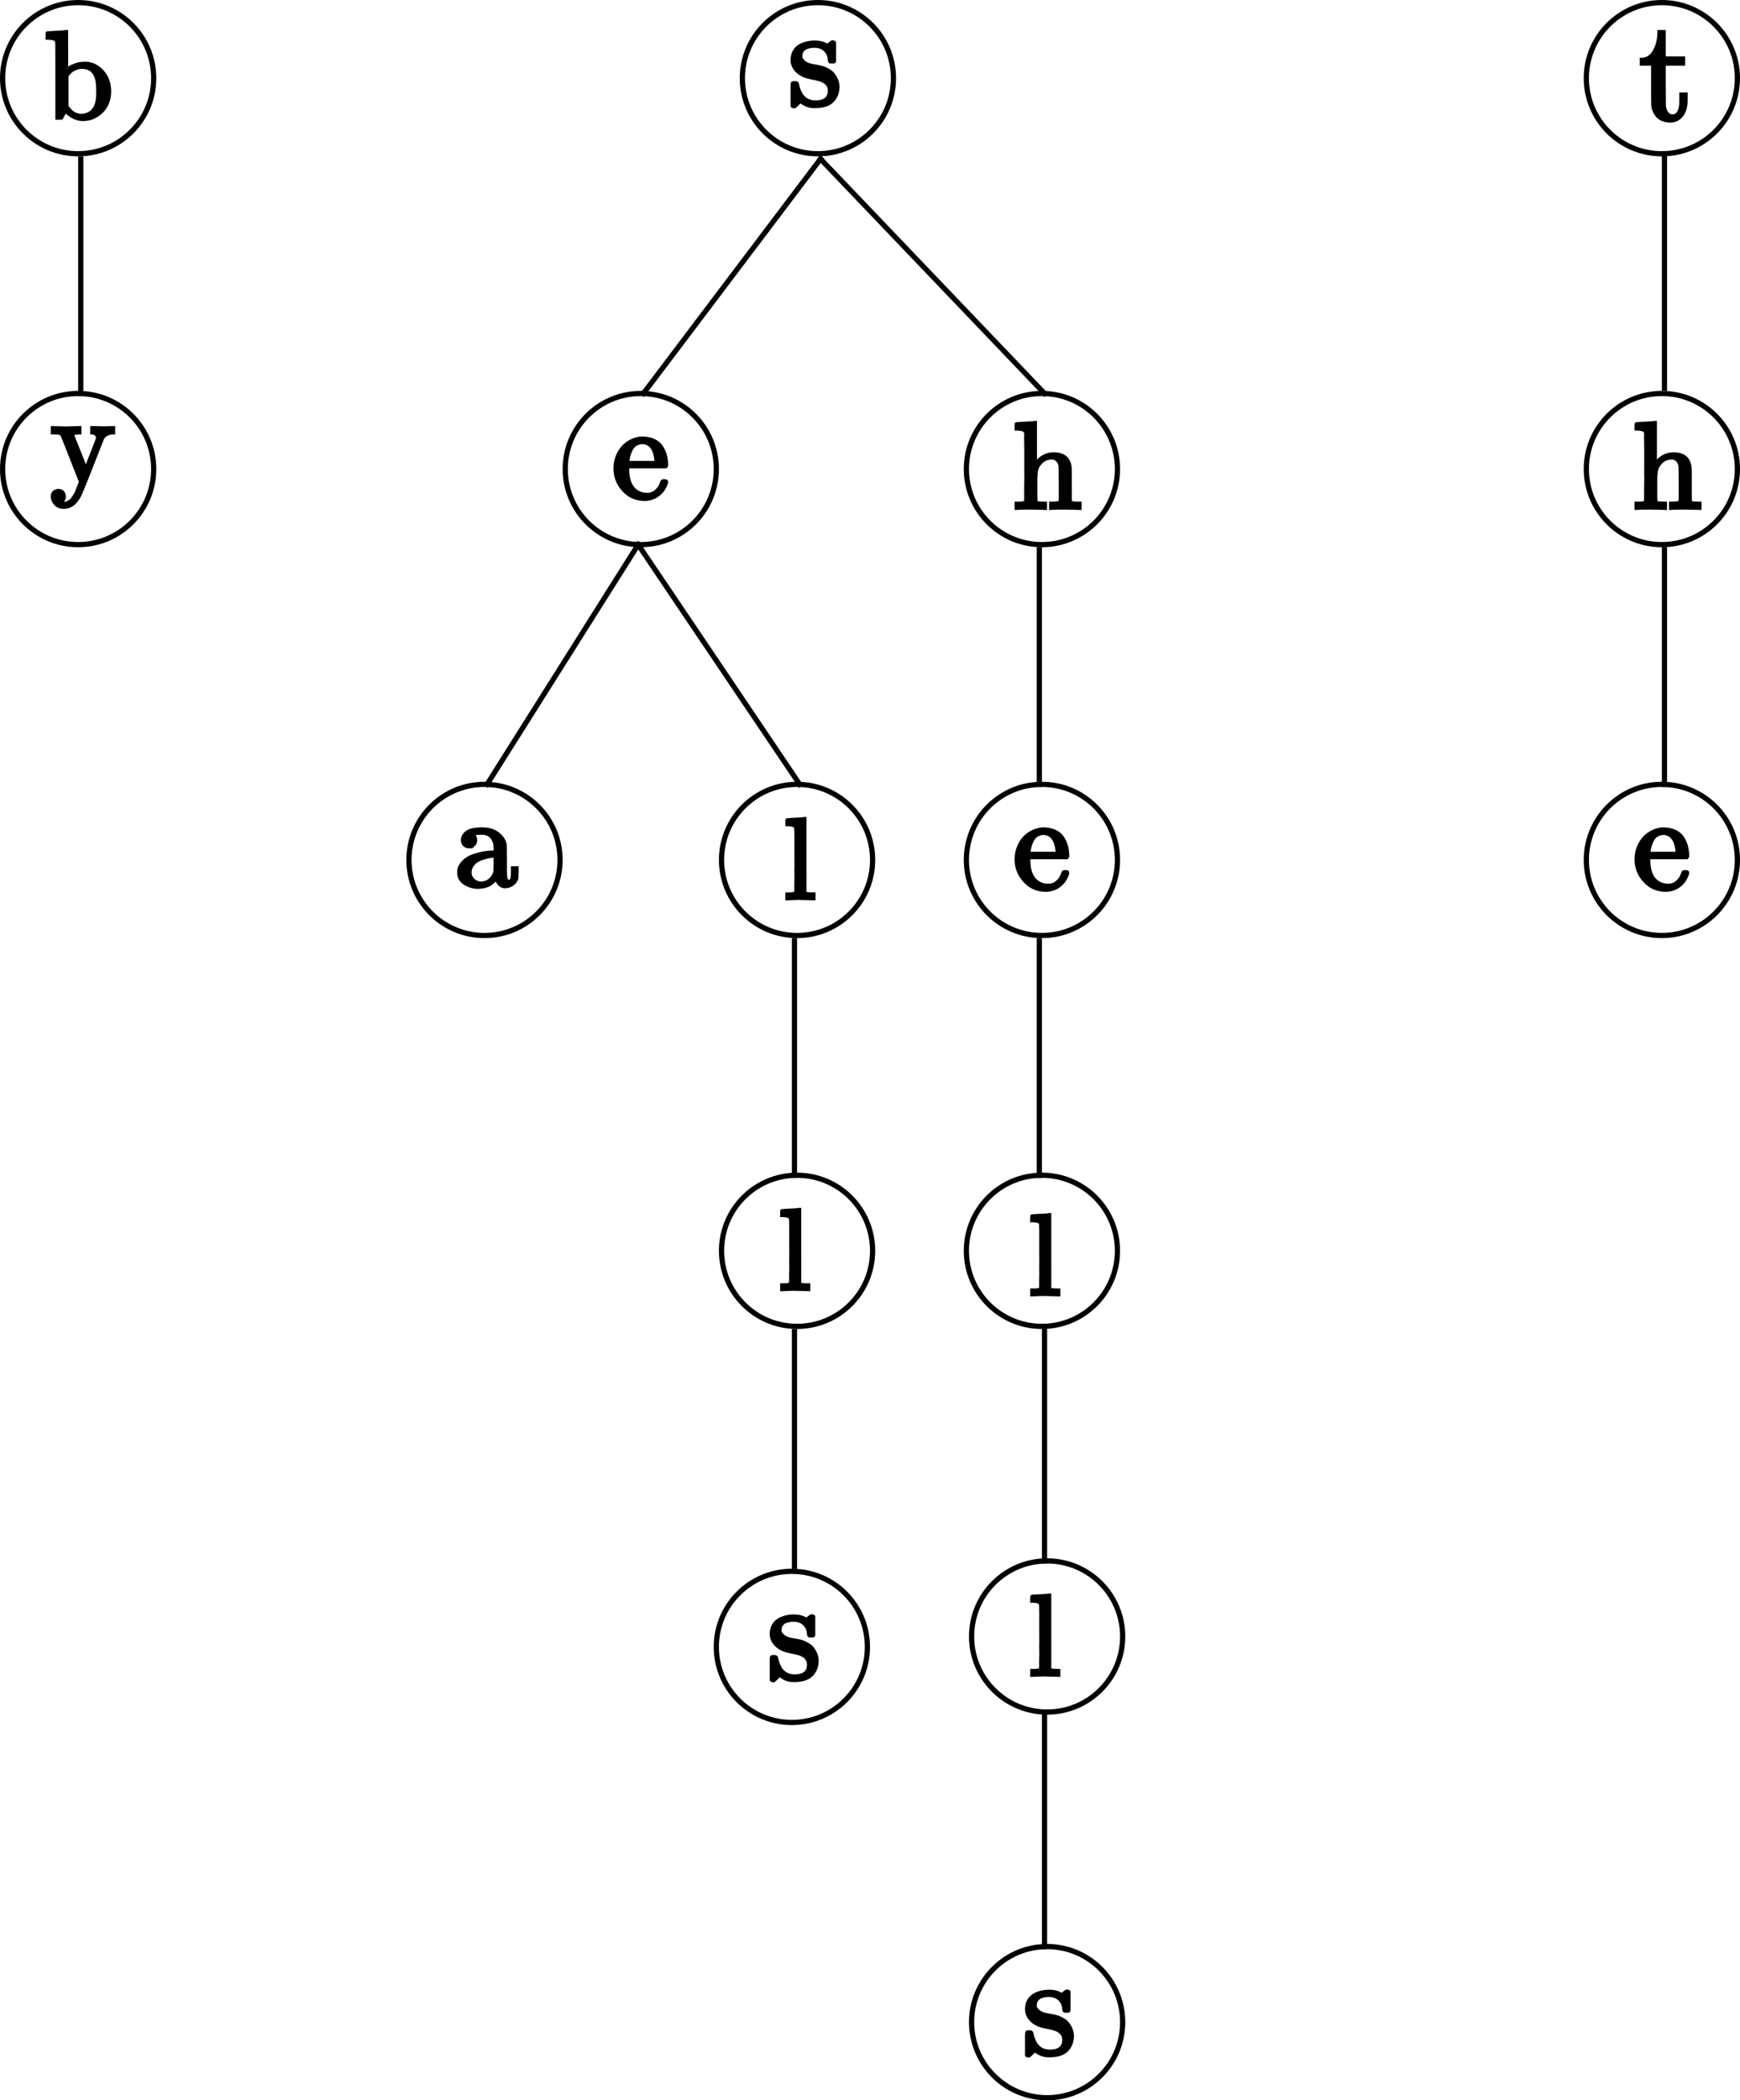 <?xml version="1.0" encoding="UTF-8"?>
<svg xmlns="http://www.w3.org/2000/svg" xmlns:xlink="http://www.w3.org/1999/xlink" width="334px" height="403px" viewBox="0 0 334 403" version="1.1">
  <g id="Figure_1_1" stroke="none" stroke-width="1" fill="none" fill-rule="evenodd">
    <circle id="椭圆形" stroke="#000000" cx="15" cy="15" r="14.5"></circle>
    <circle id="椭圆形" stroke="#000000" cx="15" cy="90" r="14.5"></circle>
    <circle id="椭圆形" stroke="#000000" cx="319" cy="15" r="14.5"></circle>
    <circle id="椭圆形" stroke="#000000" cx="319" cy="90" r="14.5"></circle>
    <circle id="椭圆形" stroke="#000000" cx="319" cy="165" r="14.5"></circle>
    <circle id="椭圆形" stroke="#000000" cx="200" cy="165" r="14.5"></circle>
    <circle id="椭圆形" stroke="#000000" cx="93" cy="165" r="14.5"></circle>
    <circle id="椭圆形" stroke="#000000" cx="153" cy="165" r="14.5"></circle>
    <circle id="椭圆形" stroke="#000000" cx="153" cy="240" r="14.5"></circle>
    <circle id="椭圆形" stroke="#000000" cx="152" cy="316" r="14.5"></circle>
    <circle id="椭圆形" stroke="#000000" cx="157" cy="15" r="14.5"></circle>
    <circle id="椭圆形" stroke="#000000" cx="123" cy="90" r="14.5"></circle>
    <circle id="椭圆形" stroke="#000000" cx="200" cy="90" r="14.5"></circle>
    <line x1="15.5" y1="30.5" x2="15.5" y2="75.5" id="直线" stroke="#000000" stroke-linecap="square"></line>
    <line x1="319.5" y1="29.5" x2="319.5" y2="74.5" id="直线" stroke="#000000" stroke-linecap="square"></line>
    <line x1="319.5" y1="105.5" x2="319.5" y2="150.5" id="直线" stroke="#000000" stroke-linecap="square"></line>
    <line x1="199.5" y1="105.5" x2="199.5" y2="150.5" id="直线" stroke="#000000" stroke-linecap="square"></line>
    <circle id="椭圆形" stroke="#000000" cx="200" cy="240" r="14.5"></circle>
    <line x1="199.5" y1="180.5" x2="199.5" y2="225.5" id="直线" stroke="#000000" stroke-linecap="square"></line>
    <circle id="椭圆形" stroke="#000000" cx="201" cy="314" r="14.5"></circle>
    <line x1="200.5" y1="254.5" x2="200.5" y2="299.5" id="直线" stroke="#000000" stroke-linecap="square"></line>
    <circle id="椭圆形" stroke="#000000" cx="201" cy="388" r="14.5"></circle>
    <line x1="200.5" y1="328.5" x2="200.5" y2="373.5" id="直线" stroke="#000000" stroke-linecap="square"></line>
    <line x1="152.5" y1="180.5" x2="152.5" y2="225.5" id="直线" stroke="#000000" stroke-linecap="square"></line>
    <line x1="152.5" y1="255.5" x2="152.5" y2="300.5" id="直线" stroke="#000000" stroke-linecap="square"></line>
    <line x1="157.5" y1="30.5" x2="123.5" y2="75.5" id="直线-2" stroke="#000000" stroke-linecap="square"></line>
    <line x1="122.5" y1="104.5" x2="93.5" y2="150.5" id="直线-2" stroke="#000000" stroke-linecap="square"></line>
    <line x1="122.5" y1="104.5" x2="153.5" y2="150.5" id="直线-2" stroke="#000000" stroke-linecap="square"></line>
    <line x1="157.5" y1="30.5" x2="200.5" y2="75.5" id="直线-2" stroke="#000000" stroke-linecap="square"></line>
    <g id="equation-(8)" transform="translate(315, 6)" fill="#000000" fill-rule="nonzero" stroke="#000000" stroke-width="0.5">
      <g id="MJX-14-TEX-N-74" transform="translate(4.35, 8.632) scale(-1, 1) rotate(-180) translate(-4.35, -8.632) translate(0, 0)">
        <path d="M0.249,11.932 C1.225,12.006 1.98,12.522 2.514,13.479 C3.048,14.437 3.342,15.56 3.397,16.849 L3.397,17.263 L4.502,17.263 L4.502,12.181 L8.231,12.181 L8.231,10.91 L4.502,10.91 L4.502,6.933 C4.521,4.631 4.53,3.333 4.53,3.038 C4.53,2.744 4.594,2.449 4.723,2.154 C4.981,1.436 5.432,1.077 6.077,1.077 C6.887,1.077 7.384,1.731 7.568,3.038 C7.587,3.186 7.596,3.609 7.596,4.309 L7.596,5.276 L8.701,5.276 L8.701,4.309 L8.701,3.977 C8.701,2.56 8.314,1.482 7.541,0.746 C7.043,0.249 6.399,0 5.607,0 C4.981,0 4.438,0.11 3.977,0.331 C3.517,0.552 3.167,0.838 2.928,1.188 C2.688,1.538 2.514,1.86 2.403,2.154 C2.293,2.449 2.228,2.744 2.21,3.038 C2.191,3.167 2.182,4.53 2.182,7.126 L2.182,10.91 L0,10.91 L0,11.932 L0.249,11.932 Z"></path>
      </g>
    </g>
    <g id="equation-(7)" transform="translate(314, 81)" fill="#000000" fill-rule="nonzero" stroke="#000000" stroke-width="0.5">
      <g id="MJX-13-TEX-N-68" transform="translate(6.179, 8.298) scale(-1, 1) rotate(-180) translate(-6.179, -8.298) translate(0, 0)">
        <path d="M0.382,1.1 L0.717,1.1 C1.339,1.1 1.713,1.211 1.841,1.434 L1.841,1.625 C1.841,1.769 1.841,1.952 1.841,2.175 C1.841,2.398 1.841,2.661 1.841,2.964 C1.841,3.267 1.841,3.609 1.841,3.992 C1.841,4.374 1.849,4.773 1.864,5.187 C1.88,5.601 1.88,6.04 1.864,6.502 C1.849,6.964 1.849,7.418 1.864,7.864 C1.864,8.454 1.864,9.075 1.864,9.729 C1.864,10.382 1.864,10.98 1.864,11.521 C1.864,12.063 1.856,12.541 1.841,12.956 C1.825,13.37 1.825,13.721 1.841,14.007 C1.856,14.294 1.856,14.43 1.841,14.414 C1.793,14.717 1.681,14.916 1.506,15.011 C1.331,15.107 0.972,15.179 0.43,15.226 L0,15.226 L0,15.776 C0,16.143 0.016,16.326 0.048,16.326 L0.287,16.35 C0.446,16.366 0.677,16.382 0.98,16.398 C1.283,16.414 1.578,16.43 1.864,16.446 C2.135,16.461 2.43,16.477 2.749,16.493 C3.068,16.509 3.307,16.533 3.466,16.565 C3.625,16.597 3.713,16.605 3.729,16.589 L3.801,16.589 L3.801,8.773 C4.757,9.968 5.904,10.565 7.243,10.565 C9.203,10.565 10.278,9.665 10.47,7.864 C10.486,7.753 10.494,6.645 10.494,4.542 L10.494,2.486 C10.494,1.88 10.51,1.522 10.541,1.41 C10.573,1.299 10.661,1.219 10.804,1.171 C11.139,1.123 11.529,1.1 11.976,1.1 L12.358,1.1 L12.358,0 L12.167,0 L11.593,0.024 C11.227,0.04 10.828,0.048 10.398,0.048 C9.968,0.048 9.665,0.056 9.49,0.072 C7.848,0.072 6.956,0.048 6.812,0 L6.621,0 L6.621,1.1 L7.004,1.1 C7.976,1.1 8.462,1.227 8.462,1.482 C8.478,1.514 8.486,2.613 8.486,4.781 C8.47,6.932 8.454,8.071 8.438,8.199 C8.342,8.645 8.183,8.98 7.96,9.203 C7.737,9.426 7.546,9.561 7.386,9.609 C7.227,9.657 7.02,9.673 6.765,9.657 C6.048,9.657 5.418,9.386 4.876,8.844 C4.446,8.414 4.175,7.976 4.064,7.53 C3.952,7.083 3.888,6.422 3.872,5.546 L3.872,4.016 L3.872,2.582 C3.872,2.104 3.88,1.785 3.896,1.625 C3.912,1.466 3.936,1.362 3.968,1.315 C4,1.267 4.072,1.219 4.183,1.171 C4.518,1.123 4.908,1.1 5.354,1.1 L5.737,1.1 L5.737,0 L5.546,0 L4.996,0.024 C4.613,0.04 4.207,0.048 3.777,0.048 C3.346,0.048 3.044,0.056 2.868,0.072 C1.227,0.072 0.335,0.048 0.191,0 L0,0 L0,1.1 L0.382,1.1 Z"></path>
      </g>
    </g>
    <g id="equation-(7)" transform="translate(195, 81)" fill="#000000" fill-rule="nonzero" stroke="#000000" stroke-width="0.5">
      <g id="MJX-13-TEX-N-68" transform="translate(6.179, 8.298) scale(-1, 1) rotate(-180) translate(-6.179, -8.298) translate(0, 0)">
        <path d="M0.382,1.1 L0.717,1.1 C1.339,1.1 1.713,1.211 1.841,1.434 L1.841,1.625 C1.841,1.769 1.841,1.952 1.841,2.175 C1.841,2.398 1.841,2.661 1.841,2.964 C1.841,3.267 1.841,3.609 1.841,3.992 C1.841,4.374 1.849,4.773 1.864,5.187 C1.88,5.601 1.88,6.04 1.864,6.502 C1.849,6.964 1.849,7.418 1.864,7.864 C1.864,8.454 1.864,9.075 1.864,9.729 C1.864,10.382 1.864,10.98 1.864,11.521 C1.864,12.063 1.856,12.541 1.841,12.956 C1.825,13.37 1.825,13.721 1.841,14.007 C1.856,14.294 1.856,14.43 1.841,14.414 C1.793,14.717 1.681,14.916 1.506,15.011 C1.331,15.107 0.972,15.179 0.43,15.226 L0,15.226 L0,15.776 C0,16.143 0.016,16.326 0.048,16.326 L0.287,16.35 C0.446,16.366 0.677,16.382 0.98,16.398 C1.283,16.414 1.578,16.43 1.864,16.446 C2.135,16.461 2.43,16.477 2.749,16.493 C3.068,16.509 3.307,16.533 3.466,16.565 C3.625,16.597 3.713,16.605 3.729,16.589 L3.801,16.589 L3.801,8.773 C4.757,9.968 5.904,10.565 7.243,10.565 C9.203,10.565 10.278,9.665 10.47,7.864 C10.486,7.753 10.494,6.645 10.494,4.542 L10.494,2.486 C10.494,1.88 10.51,1.522 10.541,1.41 C10.573,1.299 10.661,1.219 10.804,1.171 C11.139,1.123 11.529,1.1 11.976,1.1 L12.358,1.1 L12.358,0 L12.167,0 L11.593,0.024 C11.227,0.04 10.828,0.048 10.398,0.048 C9.968,0.048 9.665,0.056 9.49,0.072 C7.848,0.072 6.956,0.048 6.812,0 L6.621,0 L6.621,1.1 L7.004,1.1 C7.976,1.1 8.462,1.227 8.462,1.482 C8.478,1.514 8.486,2.613 8.486,4.781 C8.47,6.932 8.454,8.071 8.438,8.199 C8.342,8.645 8.183,8.98 7.96,9.203 C7.737,9.426 7.546,9.561 7.386,9.609 C7.227,9.657 7.02,9.673 6.765,9.657 C6.048,9.657 5.418,9.386 4.876,8.844 C4.446,8.414 4.175,7.976 4.064,7.53 C3.952,7.083 3.888,6.422 3.872,5.546 L3.872,4.016 L3.872,2.582 C3.872,2.104 3.88,1.785 3.896,1.625 C3.912,1.466 3.936,1.362 3.968,1.315 C4,1.267 4.072,1.219 4.183,1.171 C4.518,1.123 4.908,1.1 5.354,1.1 L5.737,1.1 L5.737,0 L5.546,0 L4.996,0.024 C4.613,0.04 4.207,0.048 3.777,0.048 C3.346,0.048 3.044,0.056 2.868,0.072 C1.227,0.072 0.335,0.048 0.191,0 L0,0 L0,1.1 L0.382,1.1 Z"></path>
      </g>
    </g>
    <g id="equation-(5)" transform="translate(152, 8)" fill="#000000" fill-rule="nonzero" stroke="#000000" stroke-width="0.5">
      <g id="MJX-12-TEX-N-73" transform="translate(4.449, 6.264) scale(-1, 1) rotate(-180) translate(-4.449, -6.264) translate(0, 0)">
        <path d="M7.151,8.925 C7.151,9.653 6.905,10.281 6.414,10.808 C5.923,11.336 5.213,11.6 4.285,11.6 C3.63,11.6 3.066,11.482 2.593,11.245 C2.047,10.899 1.774,10.426 1.774,9.826 C1.756,9.735 1.756,9.617 1.774,9.471 C1.792,9.325 1.938,9.107 2.211,8.816 C2.484,8.525 2.875,8.297 3.384,8.134 C3.712,8.043 4.112,7.961 4.585,7.888 C5.058,7.815 5.459,7.733 5.786,7.642 C6.114,7.551 6.405,7.433 6.66,7.287 C6.969,7.142 7.269,6.96 7.56,6.742 C7.852,6.523 8.143,6.15 8.434,5.623 C8.725,5.095 8.88,4.531 8.898,3.93 C8.898,2.802 8.552,1.874 7.861,1.146 C7.169,0.419 6.05,0.045 4.503,0.027 L4.285,0.027 C3.339,0.027 2.466,0.355 1.665,1.01 L1.447,0.819 L1.201,0.573 C1.092,0.464 0.983,0.364 0.873,0.273 L0.573,0 L0.355,0 L0.246,0 C0.191,0 0.109,0.055 0,0.164 L0,2.32 L0,3.903 C0,4.285 0.018,4.513 0.055,4.585 C0.091,4.658 0.182,4.704 0.328,4.722 L0.573,4.722 C0.792,4.722 0.937,4.685 1.01,4.613 C1.083,4.54 1.128,4.431 1.146,4.285 C1.165,4.14 1.228,3.894 1.337,3.548 C1.447,3.202 1.619,2.82 1.856,2.402 C2.493,1.474 3.375,1.01 4.503,1.01 C6.268,1.01 7.151,1.72 7.151,3.139 C7.151,3.666 6.987,4.094 6.66,4.422 C6.296,4.858 5.541,5.186 4.394,5.404 C3.248,5.623 2.493,5.832 2.129,6.032 C1.474,6.341 0.955,6.76 0.573,7.287 C0.191,7.815 0,8.379 0,8.98 C0,9.689 0.155,10.29 0.464,10.781 C0.773,11.272 1.165,11.636 1.638,11.873 C2.111,12.109 2.566,12.273 3.002,12.364 C3.439,12.455 3.839,12.501 4.203,12.501 L4.503,12.501 C5.231,12.501 5.868,12.364 6.414,12.091 L6.823,11.873 L7.069,12.064 C7.251,12.228 7.451,12.382 7.67,12.528 L7.888,12.528 L7.997,12.528 C8.052,12.528 8.134,12.473 8.243,12.364 L8.243,8.761 L8.079,8.598 L7.315,8.598 C7.206,8.707 7.151,8.816 7.151,8.925 Z"></path>
      </g>
    </g>
    <g id="equation-(5)" transform="translate(197, 382)" fill="#000000" fill-rule="nonzero" stroke="#000000" stroke-width="0.5">
      <g id="MJX-12-TEX-N-73" transform="translate(4.449, 6.264) scale(-1, 1) rotate(-180) translate(-4.449, -6.264) translate(0, 0)">
        <path d="M7.151,8.925 C7.151,9.653 6.905,10.281 6.414,10.808 C5.923,11.336 5.213,11.6 4.285,11.6 C3.63,11.6 3.066,11.482 2.593,11.245 C2.047,10.899 1.774,10.426 1.774,9.826 C1.756,9.735 1.756,9.617 1.774,9.471 C1.792,9.325 1.938,9.107 2.211,8.816 C2.484,8.525 2.875,8.297 3.384,8.134 C3.712,8.043 4.112,7.961 4.585,7.888 C5.058,7.815 5.459,7.733 5.786,7.642 C6.114,7.551 6.405,7.433 6.66,7.287 C6.969,7.142 7.269,6.96 7.56,6.742 C7.852,6.523 8.143,6.15 8.434,5.623 C8.725,5.095 8.88,4.531 8.898,3.93 C8.898,2.802 8.552,1.874 7.861,1.146 C7.169,0.419 6.05,0.045 4.503,0.027 L4.285,0.027 C3.339,0.027 2.466,0.355 1.665,1.01 L1.447,0.819 L1.201,0.573 C1.092,0.464 0.983,0.364 0.873,0.273 L0.573,0 L0.355,0 L0.246,0 C0.191,0 0.109,0.055 0,0.164 L0,2.32 L0,3.903 C0,4.285 0.018,4.513 0.055,4.585 C0.091,4.658 0.182,4.704 0.328,4.722 L0.573,4.722 C0.792,4.722 0.937,4.685 1.01,4.613 C1.083,4.54 1.128,4.431 1.146,4.285 C1.165,4.14 1.228,3.894 1.337,3.548 C1.447,3.202 1.619,2.82 1.856,2.402 C2.493,1.474 3.375,1.01 4.503,1.01 C6.268,1.01 7.151,1.72 7.151,3.139 C7.151,3.666 6.987,4.094 6.66,4.422 C6.296,4.858 5.541,5.186 4.394,5.404 C3.248,5.623 2.493,5.832 2.129,6.032 C1.474,6.341 0.955,6.76 0.573,7.287 C0.191,7.815 0,8.379 0,8.98 C0,9.689 0.155,10.29 0.464,10.781 C0.773,11.272 1.165,11.636 1.638,11.873 C2.111,12.109 2.566,12.273 3.002,12.364 C3.439,12.455 3.839,12.501 4.203,12.501 L4.503,12.501 C5.231,12.501 5.868,12.364 6.414,12.091 L6.823,11.873 L7.069,12.064 C7.251,12.228 7.451,12.382 7.67,12.528 L7.888,12.528 L7.997,12.528 C8.052,12.528 8.134,12.473 8.243,12.364 L8.243,8.761 L8.079,8.598 L7.315,8.598 C7.206,8.707 7.151,8.816 7.151,8.925 Z"></path>
      </g>
    </g>
    <g id="equation-(5)" transform="translate(148, 310)" fill="#000000" fill-rule="nonzero" stroke="#000000" stroke-width="0.5">
      <g id="MJX-12-TEX-N-73" transform="translate(4.449, 6.264) scale(-1, 1) rotate(-180) translate(-4.449, -6.264) translate(0, 0)">
        <path d="M7.151,8.925 C7.151,9.653 6.905,10.281 6.414,10.808 C5.923,11.336 5.213,11.6 4.285,11.6 C3.63,11.6 3.066,11.482 2.593,11.245 C2.047,10.899 1.774,10.426 1.774,9.826 C1.756,9.735 1.756,9.617 1.774,9.471 C1.792,9.325 1.938,9.107 2.211,8.816 C2.484,8.525 2.875,8.297 3.384,8.134 C3.712,8.043 4.112,7.961 4.585,7.888 C5.058,7.815 5.459,7.733 5.786,7.642 C6.114,7.551 6.405,7.433 6.66,7.287 C6.969,7.142 7.269,6.96 7.56,6.742 C7.852,6.523 8.143,6.15 8.434,5.623 C8.725,5.095 8.88,4.531 8.898,3.93 C8.898,2.802 8.552,1.874 7.861,1.146 C7.169,0.419 6.05,0.045 4.503,0.027 L4.285,0.027 C3.339,0.027 2.466,0.355 1.665,1.01 L1.447,0.819 L1.201,0.573 C1.092,0.464 0.983,0.364 0.873,0.273 L0.573,0 L0.355,0 L0.246,0 C0.191,0 0.109,0.055 0,0.164 L0,2.32 L0,3.903 C0,4.285 0.018,4.513 0.055,4.585 C0.091,4.658 0.182,4.704 0.328,4.722 L0.573,4.722 C0.792,4.722 0.937,4.685 1.01,4.613 C1.083,4.54 1.128,4.431 1.146,4.285 C1.165,4.14 1.228,3.894 1.337,3.548 C1.447,3.202 1.619,2.82 1.856,2.402 C2.493,1.474 3.375,1.01 4.503,1.01 C6.268,1.01 7.151,1.72 7.151,3.139 C7.151,3.666 6.987,4.094 6.66,4.422 C6.296,4.858 5.541,5.186 4.394,5.404 C3.248,5.623 2.493,5.832 2.129,6.032 C1.474,6.341 0.955,6.76 0.573,7.287 C0.191,7.815 0,8.379 0,8.98 C0,9.689 0.155,10.29 0.464,10.781 C0.773,11.272 1.165,11.636 1.638,11.873 C2.111,12.109 2.566,12.273 3.002,12.364 C3.439,12.455 3.839,12.501 4.203,12.501 L4.503,12.501 C5.231,12.501 5.868,12.364 6.414,12.091 L6.823,11.873 L7.069,12.064 C7.251,12.228 7.451,12.382 7.67,12.528 L7.888,12.528 L7.997,12.528 C8.052,12.528 8.134,12.473 8.243,12.364 L8.243,8.761 L8.079,8.598 L7.315,8.598 C7.206,8.707 7.151,8.816 7.151,8.925 Z"></path>
      </g>
    </g>
    <g id="equation-(6)" transform="translate(198, 306)" fill="#000000" fill-rule="nonzero" stroke="#000000" stroke-width="0.5">
      <g id="MJX-11-TEX-N-6C" transform="translate(2.645, 7.749) scale(-1, 1) rotate(-180) translate(-2.645, -7.749) translate(0, 0)">
        <path d="M0.357,1.027 L0.67,1.027 C1.25,1.027 1.6,1.131 1.719,1.339 L1.719,1.518 C1.719,1.652 1.719,1.823 1.719,2.031 C1.719,2.239 1.719,2.485 1.719,2.768 C1.719,3.05 1.726,3.37 1.741,3.727 C1.756,4.085 1.756,4.457 1.741,4.843 C1.726,5.23 1.726,5.64 1.741,6.071 C1.756,6.503 1.756,6.927 1.741,7.343 C1.741,7.894 1.741,8.474 1.741,9.084 C1.741,9.694 1.741,10.252 1.741,10.758 C1.741,11.264 1.741,11.711 1.741,12.098 C1.741,12.484 1.734,12.812 1.719,13.08 C1.704,13.347 1.704,13.474 1.719,13.459 C1.674,13.742 1.57,13.928 1.406,14.017 C1.242,14.106 0.908,14.173 0.402,14.218 L0,14.218 L0,14.731 C0,15.074 0.015,15.245 0.045,15.245 L0.268,15.267 C0.417,15.282 0.632,15.297 0.915,15.312 C1.198,15.326 1.473,15.341 1.741,15.356 C1.994,15.371 2.269,15.386 2.567,15.401 C2.864,15.416 3.088,15.438 3.236,15.468 C3.385,15.498 3.467,15.505 3.482,15.49 L3.549,15.49 L3.549,8.459 C3.549,3.742 3.556,1.369 3.571,1.339 C3.631,1.22 3.72,1.138 3.839,1.094 C4.152,1.049 4.516,1.027 4.933,1.027 L5.29,1.027 L5.29,0 L5.111,0 L4.598,0.022 C4.256,0.037 3.891,0.045 3.504,0.045 C3.117,0.045 2.835,0.052 2.656,0.067 C2.478,0.082 2.195,0.082 1.808,0.067 C1.421,0.052 1.049,0.037 0.692,0.022 L0.179,0 L0,0 L0,1.027 L0.357,1.027 Z"></path>
      </g>
    </g>
    <g id="equation-(6)" transform="translate(198, 233)" fill="#000000" fill-rule="nonzero" stroke="#000000" stroke-width="0.5">
      <g id="MJX-11-TEX-N-6C" transform="translate(2.645, 7.749) scale(-1, 1) rotate(-180) translate(-2.645, -7.749) translate(0, 0)">
        <path d="M0.357,1.027 L0.67,1.027 C1.25,1.027 1.6,1.131 1.719,1.339 L1.719,1.518 C1.719,1.652 1.719,1.823 1.719,2.031 C1.719,2.239 1.719,2.485 1.719,2.768 C1.719,3.05 1.726,3.37 1.741,3.727 C1.756,4.085 1.756,4.457 1.741,4.843 C1.726,5.23 1.726,5.64 1.741,6.071 C1.756,6.503 1.756,6.927 1.741,7.343 C1.741,7.894 1.741,8.474 1.741,9.084 C1.741,9.694 1.741,10.252 1.741,10.758 C1.741,11.264 1.741,11.711 1.741,12.098 C1.741,12.484 1.734,12.812 1.719,13.08 C1.704,13.347 1.704,13.474 1.719,13.459 C1.674,13.742 1.57,13.928 1.406,14.017 C1.242,14.106 0.908,14.173 0.402,14.218 L0,14.218 L0,14.731 C0,15.074 0.015,15.245 0.045,15.245 L0.268,15.267 C0.417,15.282 0.632,15.297 0.915,15.312 C1.198,15.326 1.473,15.341 1.741,15.356 C1.994,15.371 2.269,15.386 2.567,15.401 C2.864,15.416 3.088,15.438 3.236,15.468 C3.385,15.498 3.467,15.505 3.482,15.49 L3.549,15.49 L3.549,8.459 C3.549,3.742 3.556,1.369 3.571,1.339 C3.631,1.22 3.72,1.138 3.839,1.094 C4.152,1.049 4.516,1.027 4.933,1.027 L5.29,1.027 L5.29,0 L5.111,0 L4.598,0.022 C4.256,0.037 3.891,0.045 3.504,0.045 C3.117,0.045 2.835,0.052 2.656,0.067 C2.478,0.082 2.195,0.082 1.808,0.067 C1.421,0.052 1.049,0.037 0.692,0.022 L0.179,0 L0,0 L0,1.027 L0.357,1.027 Z"></path>
      </g>
    </g>
    <g id="equation-(6)" transform="translate(150, 232)" fill="#000000" fill-rule="nonzero" stroke="#000000" stroke-width="0.5">
      <g id="MJX-11-TEX-N-6C" transform="translate(2.645, 7.749) scale(-1, 1) rotate(-180) translate(-2.645, -7.749) translate(0, 0)">
        <path d="M0.357,1.027 L0.67,1.027 C1.25,1.027 1.6,1.131 1.719,1.339 L1.719,1.518 C1.719,1.652 1.719,1.823 1.719,2.031 C1.719,2.239 1.719,2.485 1.719,2.768 C1.719,3.05 1.726,3.37 1.741,3.727 C1.756,4.085 1.756,4.457 1.741,4.843 C1.726,5.23 1.726,5.64 1.741,6.071 C1.756,6.503 1.756,6.927 1.741,7.343 C1.741,7.894 1.741,8.474 1.741,9.084 C1.741,9.694 1.741,10.252 1.741,10.758 C1.741,11.264 1.741,11.711 1.741,12.098 C1.741,12.484 1.734,12.812 1.719,13.08 C1.704,13.347 1.704,13.474 1.719,13.459 C1.674,13.742 1.57,13.928 1.406,14.017 C1.242,14.106 0.908,14.173 0.402,14.218 L0,14.218 L0,14.731 C0,15.074 0.015,15.245 0.045,15.245 L0.268,15.267 C0.417,15.282 0.632,15.297 0.915,15.312 C1.198,15.326 1.473,15.341 1.741,15.356 C1.994,15.371 2.269,15.386 2.567,15.401 C2.864,15.416 3.088,15.438 3.236,15.468 C3.385,15.498 3.467,15.505 3.482,15.49 L3.549,15.49 L3.549,8.459 C3.549,3.742 3.556,1.369 3.571,1.339 C3.631,1.22 3.72,1.138 3.839,1.094 C4.152,1.049 4.516,1.027 4.933,1.027 L5.29,1.027 L5.29,0 L5.111,0 L4.598,0.022 C4.256,0.037 3.891,0.045 3.504,0.045 C3.117,0.045 2.835,0.052 2.656,0.067 C2.478,0.082 2.195,0.082 1.808,0.067 C1.421,0.052 1.049,0.037 0.692,0.022 L0.179,0 L0,0 L0,1.027 L0.357,1.027 Z"></path>
      </g>
    </g>
    <g id="equation-(6)" transform="translate(151, 157)" fill="#000000" fill-rule="nonzero" stroke="#000000" stroke-width="0.5">
      <g id="MJX-11-TEX-N-6C" transform="translate(2.645, 7.749) scale(-1, 1) rotate(-180) translate(-2.645, -7.749) translate(0, 0)">
        <path d="M0.357,1.027 L0.67,1.027 C1.25,1.027 1.6,1.131 1.719,1.339 L1.719,1.518 C1.719,1.652 1.719,1.823 1.719,2.031 C1.719,2.239 1.719,2.485 1.719,2.768 C1.719,3.05 1.726,3.37 1.741,3.727 C1.756,4.085 1.756,4.457 1.741,4.843 C1.726,5.23 1.726,5.64 1.741,6.071 C1.756,6.503 1.756,6.927 1.741,7.343 C1.741,7.894 1.741,8.474 1.741,9.084 C1.741,9.694 1.741,10.252 1.741,10.758 C1.741,11.264 1.741,11.711 1.741,12.098 C1.741,12.484 1.734,12.812 1.719,13.08 C1.704,13.347 1.704,13.474 1.719,13.459 C1.674,13.742 1.57,13.928 1.406,14.017 C1.242,14.106 0.908,14.173 0.402,14.218 L0,14.218 L0,14.731 C0,15.074 0.015,15.245 0.045,15.245 L0.268,15.267 C0.417,15.282 0.632,15.297 0.915,15.312 C1.198,15.326 1.473,15.341 1.741,15.356 C1.994,15.371 2.269,15.386 2.567,15.401 C2.864,15.416 3.088,15.438 3.236,15.468 C3.385,15.498 3.467,15.505 3.482,15.49 L3.549,15.49 L3.549,8.459 C3.549,3.742 3.556,1.369 3.571,1.339 C3.631,1.22 3.72,1.138 3.839,1.094 C4.152,1.049 4.516,1.027 4.933,1.027 L5.29,1.027 L5.29,0 L5.111,0 L4.598,0.022 C4.256,0.037 3.891,0.045 3.504,0.045 C3.117,0.045 2.835,0.052 2.656,0.067 C2.478,0.082 2.195,0.082 1.808,0.067 C1.421,0.052 1.049,0.037 0.692,0.022 L0.179,0 L0,0 L0,1.027 L0.357,1.027 Z"></path>
      </g>
    </g>
    <g id="equation-(4)" transform="translate(88, 159)" fill="#000000" fill-rule="nonzero" stroke="#000000" stroke-width="0.5">
      <g id="MJX-10-TEX-N-61" transform="translate(5.653, 5.653) scale(-1, 1) rotate(-180) translate(-5.653, -5.653) translate(0, 0)">
        <path d="M2.537,7.784 C2.537,7.784 2.356,7.784 1.995,7.784 C1.634,7.784 1.33,7.907 1.084,8.153 C0.837,8.399 0.714,8.72 0.714,9.114 C0.714,9.689 0.993,10.198 1.552,10.641 C2.11,11.084 3.104,11.306 4.532,11.306 C5.731,11.306 6.7,11.043 7.439,10.518 C8.178,9.992 8.67,9.368 8.917,8.646 C8.999,8.416 9.04,8.161 9.04,7.882 C9.04,7.603 9.048,6.659 9.065,5.05 L9.065,3.325 C9.065,2.537 9.106,1.995 9.188,1.7 C9.27,1.404 9.442,1.256 9.705,1.256 C9.951,1.256 10.116,1.388 10.198,1.65 C10.28,1.913 10.321,2.348 10.321,2.956 L10.321,3.843 L11.306,3.843 L11.306,2.882 C11.29,2.225 11.265,1.839 11.232,1.724 C11.084,1.232 10.797,0.846 10.37,0.567 C9.943,0.287 9.492,0.14 9.015,0.123 C8.539,0.107 8.153,0.255 7.858,0.567 C7.562,0.879 7.365,1.223 7.266,1.601 L7.266,1.7 L7.217,1.626 C7.184,1.576 7.143,1.527 7.094,1.478 C7.045,1.429 6.979,1.355 6.897,1.256 C6.815,1.158 6.716,1.067 6.601,0.985 C6.486,0.903 6.363,0.805 6.232,0.69 C6.101,0.575 5.953,0.484 5.789,0.419 C5.624,0.353 5.444,0.287 5.247,0.222 C5.05,0.156 4.836,0.107 4.606,0.074 C4.376,0.041 4.122,0.016 3.843,0 C2.857,0 1.971,0.255 1.182,0.764 C0.394,1.273 0,1.987 0,2.907 C0,3.251 0.057,3.58 0.172,3.892 C0.287,4.204 0.509,4.54 0.837,4.902 C1.166,5.263 1.56,5.567 2.02,5.813 C2.48,6.059 3.12,6.289 3.941,6.503 C4.762,6.716 5.665,6.839 6.651,6.872 L6.995,6.872 L6.995,7.414 C6.995,7.973 6.946,8.383 6.848,8.646 C6.486,9.812 5.69,10.395 4.458,10.395 C4.163,10.395 3.884,10.386 3.621,10.37 C3.358,10.354 3.153,10.321 3.005,10.272 C2.857,10.222 2.792,10.198 2.808,10.198 C3.169,9.951 3.35,9.59 3.35,9.114 C3.35,8.703 3.219,8.383 2.956,8.153 L2.537,7.784 Z M2.266,2.882 C2.266,2.373 2.463,1.921 2.857,1.527 C3.251,1.133 3.736,0.928 4.311,0.911 C4.935,0.911 5.485,1.1 5.961,1.478 C6.437,1.856 6.757,2.348 6.922,2.956 C6.954,3.071 6.979,3.613 6.995,4.582 C6.995,5.534 6.987,6.01 6.971,6.01 C6.839,6.01 6.667,6.002 6.454,5.986 C6.24,5.969 5.871,5.895 5.345,5.764 C4.82,5.633 4.343,5.468 3.916,5.271 C3.49,5.074 3.112,4.77 2.783,4.36 C2.455,3.949 2.283,3.457 2.266,2.882 Z"></path>
      </g>
    </g>
    <g id="equation-(3)" transform="translate(314, 159)" fill="#000000" fill-rule="nonzero" stroke="#000000" stroke-width="0.5">
      <g id="MJX-9-TEX-N-65" transform="translate(5.004, 5.935) scale(-1, 1) rotate(-180) translate(-5.004, -5.935) translate(0, 0)">
        <path d="M0,5.922 C0,6.87 0.172,7.732 0.517,8.508 C0.862,9.284 1.293,9.913 1.81,10.396 C2.327,10.878 2.888,11.241 3.491,11.482 C4.095,11.723 4.663,11.853 5.198,11.87 C6.112,11.87 6.896,11.715 7.551,11.404 C8.206,11.094 8.706,10.663 9.051,10.111 C9.396,9.56 9.637,9.008 9.775,8.456 C9.913,7.905 9.991,7.293 10.008,6.62 C10.008,6.499 9.947,6.379 9.827,6.258 L2.534,6.258 L2.534,5.87 C2.534,3.319 3.396,1.767 5.12,1.215 C5.465,1.112 5.844,1.06 6.258,1.06 C6.982,1.06 7.603,1.336 8.12,1.888 C8.413,2.181 8.646,2.543 8.818,2.974 L9.077,3.595 C9.129,3.646 9.267,3.672 9.491,3.672 L9.568,3.672 C9.861,3.672 10.008,3.586 10.008,3.414 C10.008,3.345 9.982,3.233 9.93,3.077 C9.603,2.129 9.06,1.379 8.301,0.828 C7.543,0.276 6.689,0 5.741,0 C4.103,0 2.741,0.595 1.655,1.784 C0.569,2.974 0.017,4.353 0,5.922 Z M7.887,7.396 C7.698,9.603 6.879,10.775 5.431,10.913 L5.379,10.913 C5.241,10.913 5.103,10.904 4.965,10.887 C4.827,10.87 4.612,10.801 4.319,10.68 C4.026,10.56 3.776,10.378 3.569,10.137 C3.362,9.896 3.164,9.542 2.974,9.077 C2.784,8.611 2.646,8.042 2.56,7.37 L2.56,7.189 L7.887,7.189 L7.887,7.396 Z"></path>
      </g>
    </g>
    <g id="equation-(3)" transform="translate(195, 159)" fill="#000000" fill-rule="nonzero" stroke="#000000" stroke-width="0.5">
      <g id="MJX-9-TEX-N-65" transform="translate(5.004, 5.935) scale(-1, 1) rotate(-180) translate(-5.004, -5.935) translate(0, 0)">
        <path d="M0,5.922 C0,6.87 0.172,7.732 0.517,8.508 C0.862,9.284 1.293,9.913 1.81,10.396 C2.327,10.878 2.888,11.241 3.491,11.482 C4.095,11.723 4.663,11.853 5.198,11.87 C6.112,11.87 6.896,11.715 7.551,11.404 C8.206,11.094 8.706,10.663 9.051,10.111 C9.396,9.56 9.637,9.008 9.775,8.456 C9.913,7.905 9.991,7.293 10.008,6.62 C10.008,6.499 9.947,6.379 9.827,6.258 L2.534,6.258 L2.534,5.87 C2.534,3.319 3.396,1.767 5.12,1.215 C5.465,1.112 5.844,1.06 6.258,1.06 C6.982,1.06 7.603,1.336 8.12,1.888 C8.413,2.181 8.646,2.543 8.818,2.974 L9.077,3.595 C9.129,3.646 9.267,3.672 9.491,3.672 L9.568,3.672 C9.861,3.672 10.008,3.586 10.008,3.414 C10.008,3.345 9.982,3.233 9.93,3.077 C9.603,2.129 9.06,1.379 8.301,0.828 C7.543,0.276 6.689,0 5.741,0 C4.103,0 2.741,0.595 1.655,1.784 C0.569,2.974 0.017,4.353 0,5.922 Z M7.887,7.396 C7.698,9.603 6.879,10.775 5.431,10.913 L5.379,10.913 C5.241,10.913 5.103,10.904 4.965,10.887 C4.827,10.87 4.612,10.801 4.319,10.68 C4.026,10.56 3.776,10.378 3.569,10.137 C3.362,9.896 3.164,9.542 2.974,9.077 C2.784,8.611 2.646,8.042 2.56,7.37 L2.56,7.189 L7.887,7.189 L7.887,7.396 Z"></path>
      </g>
    </g>
    <g id="equation-(3)" transform="translate(118, 84)" fill="#000000" fill-rule="nonzero" stroke="#000000" stroke-width="0.5">
      <g id="MJX-9-TEX-N-65" transform="translate(5.004, 5.935) scale(-1, 1) rotate(-180) translate(-5.004, -5.935) translate(0, 0)">
        <path d="M0,5.922 C0,6.87 0.172,7.732 0.517,8.508 C0.862,9.284 1.293,9.913 1.81,10.396 C2.327,10.878 2.888,11.241 3.491,11.482 C4.095,11.723 4.663,11.853 5.198,11.87 C6.112,11.87 6.896,11.715 7.551,11.404 C8.206,11.094 8.706,10.663 9.051,10.111 C9.396,9.56 9.637,9.008 9.775,8.456 C9.913,7.905 9.991,7.293 10.008,6.62 C10.008,6.499 9.947,6.379 9.827,6.258 L2.534,6.258 L2.534,5.87 C2.534,3.319 3.396,1.767 5.12,1.215 C5.465,1.112 5.844,1.06 6.258,1.06 C6.982,1.06 7.603,1.336 8.12,1.888 C8.413,2.181 8.646,2.543 8.818,2.974 L9.077,3.595 C9.129,3.646 9.267,3.672 9.491,3.672 L9.568,3.672 C9.861,3.672 10.008,3.586 10.008,3.414 C10.008,3.345 9.982,3.233 9.93,3.077 C9.603,2.129 9.06,1.379 8.301,0.828 C7.543,0.276 6.689,0 5.741,0 C4.103,0 2.741,0.595 1.655,1.784 C0.569,2.974 0.017,4.353 0,5.922 Z M7.887,7.396 C7.698,9.603 6.879,10.775 5.431,10.913 L5.379,10.913 C5.241,10.913 5.103,10.904 4.965,10.887 C4.827,10.87 4.612,10.801 4.319,10.68 C4.026,10.56 3.776,10.378 3.569,10.137 C3.362,9.896 3.164,9.542 2.974,9.077 C2.784,8.611 2.646,8.042 2.56,7.37 L2.56,7.189 L7.887,7.189 L7.887,7.396 Z"></path>
      </g>
    </g>
    <g id="equation-(2)" transform="translate(10, 82)" fill="#000000" fill-rule="nonzero" stroke="#000000" stroke-width="0.5">
      <g id="MJX-7-TEX-N-79" transform="translate(5.927, 7.697) scale(-1, 1) rotate(-180) translate(-5.927, -7.697) translate(0, 0)">
        <path d="M1.212,3.345 C1.568,3.345 1.85,3.232 2.06,3.006 C2.271,2.78 2.384,2.489 2.4,2.133 C2.4,1.842 2.327,1.608 2.182,1.43 C2.036,1.252 1.891,1.131 1.745,1.067 C1.632,1.018 1.681,0.97 1.891,0.921 C2.004,0.889 2.117,0.873 2.23,0.873 C2.553,0.873 2.852,0.945 3.127,1.091 C3.402,1.236 3.62,1.406 3.782,1.6 C3.943,1.794 4.121,2.052 4.315,2.376 C4.509,2.699 4.638,2.949 4.703,3.127 C4.767,3.305 4.864,3.563 4.994,3.903 L5.406,4.945 L3.66,9.381 C3.337,10.189 2.974,11.11 2.57,12.145 C2.182,13.131 1.947,13.704 1.867,13.866 C1.786,14.027 1.656,14.133 1.479,14.181 C1.463,14.197 1.446,14.205 1.43,14.205 C1.236,14.254 0.881,14.278 0.364,14.278 L0,14.278 L0,15.393 L0.17,15.393 L0.655,15.369 C0.962,15.369 1.301,15.361 1.673,15.345 C2.044,15.328 2.319,15.32 2.497,15.32 C2.61,15.32 2.772,15.32 2.982,15.32 C3.192,15.32 3.426,15.328 3.685,15.345 C3.943,15.361 4.178,15.369 4.388,15.369 C4.598,15.369 4.792,15.369 4.969,15.369 L5.188,15.393 L5.382,15.393 L5.382,14.278 L5.163,14.278 C4.371,14.278 3.992,14.124 4.024,13.817 L6.472,7.66 C6.472,7.676 6.844,8.606 7.587,10.448 L8.654,13.211 L8.654,13.43 C8.654,13.672 8.573,13.858 8.412,13.987 C8.25,14.116 8.105,14.197 7.975,14.229 C7.846,14.262 7.733,14.278 7.636,14.278 L7.563,14.278 L7.563,15.393 L7.709,15.393 L7.878,15.393 C7.991,15.393 8.129,15.393 8.29,15.393 C8.452,15.393 8.622,15.385 8.799,15.369 C8.977,15.353 9.163,15.345 9.357,15.345 C9.551,15.345 9.688,15.345 9.769,15.345 C10.658,15.345 11.312,15.361 11.733,15.393 L11.854,15.393 L11.854,14.278 L11.587,14.278 C10.682,14.197 10.076,13.874 9.769,13.308 C9.737,13.276 9.381,12.387 8.703,10.642 C8.024,8.896 7.305,7.07 6.545,5.163 C5.786,3.256 5.285,2.125 5.042,1.77 C4.283,0.59 3.361,0 2.279,0 C1.568,0 1.01,0.218 0.606,0.655 C0.202,1.091 0,1.584 0,2.133 C0,2.57 0.129,2.877 0.388,3.054 C0.646,3.232 0.921,3.329 1.212,3.345 Z"></path>
      </g>
    </g>
    <g id="equation" transform="translate(9, 6)" fill="#000000" fill-rule="nonzero" stroke="#000000" stroke-width="0.5">
      <g id="MJX-6-TEX-N-62" transform="translate(6.043, 8.491) scale(-1, 1) rotate(-180) translate(-6.043, -8.491) translate(0, 0)">
        <path d="M6.91,0 C5.738,0 4.623,0.53 3.563,1.589 L3.323,1.156 C3.29,1.108 3.25,1.035 3.202,0.939 C3.154,0.843 3.106,0.754 3.058,0.674 C3.01,0.594 2.977,0.538 2.961,0.506 L2.841,0.289 L2.36,0.265 L1.878,0.265 L1.878,7.44 C1.878,12.271 1.87,14.719 1.854,14.783 C1.806,15.088 1.693,15.289 1.517,15.385 C1.34,15.481 0.979,15.554 0.433,15.602 L0,15.602 L0,16.156 C0,16.525 0.016,16.709 0.048,16.709 L0.289,16.733 C0.449,16.749 0.682,16.765 0.987,16.782 C1.292,16.798 1.589,16.814 1.878,16.83 C2.151,16.846 2.448,16.862 2.769,16.878 C3.09,16.894 3.331,16.918 3.491,16.95 C3.652,16.982 3.74,16.99 3.756,16.974 L3.828,16.974 L3.828,13.339 C3.828,10.899 3.836,9.679 3.852,9.679 L3.925,9.751 C3.973,9.799 4.045,9.855 4.141,9.92 C4.238,9.984 4.358,10.064 4.502,10.16 C4.647,10.257 4.815,10.337 5.008,10.401 C5.201,10.465 5.409,10.546 5.634,10.642 C5.859,10.738 6.116,10.802 6.404,10.835 C6.693,10.867 6.99,10.891 7.295,10.907 C8.547,10.907 9.655,10.401 10.618,9.39 C11.581,8.379 12.071,7.071 12.087,5.465 C12.087,3.844 11.573,2.528 10.546,1.517 C9.518,0.506 8.307,0 6.91,0 Z M3.9,2.624 C3.9,2.608 3.941,2.544 4.021,2.432 C4.101,2.319 4.173,2.231 4.238,2.167 C4.302,2.103 4.382,2.006 4.478,1.878 C4.575,1.75 4.671,1.653 4.767,1.589 C4.864,1.525 4.984,1.437 5.128,1.324 C5.273,1.212 5.409,1.14 5.538,1.108 C5.666,1.075 5.835,1.027 6.043,0.963 C6.252,0.899 6.445,0.875 6.621,0.891 C7.183,0.891 7.729,1.051 8.258,1.372 C8.788,1.693 9.181,2.231 9.438,2.986 C9.631,3.547 9.727,4.342 9.727,5.369 C9.727,6.573 9.631,7.464 9.438,8.042 C9.005,9.358 8.106,10.016 6.742,10.016 C6.26,10.016 5.77,9.896 5.273,9.655 C4.775,9.414 4.366,9.069 4.045,8.619 L3.9,8.427 L3.9,2.624 Z"></path>
      </g>
    </g>
  </g>
</svg>
